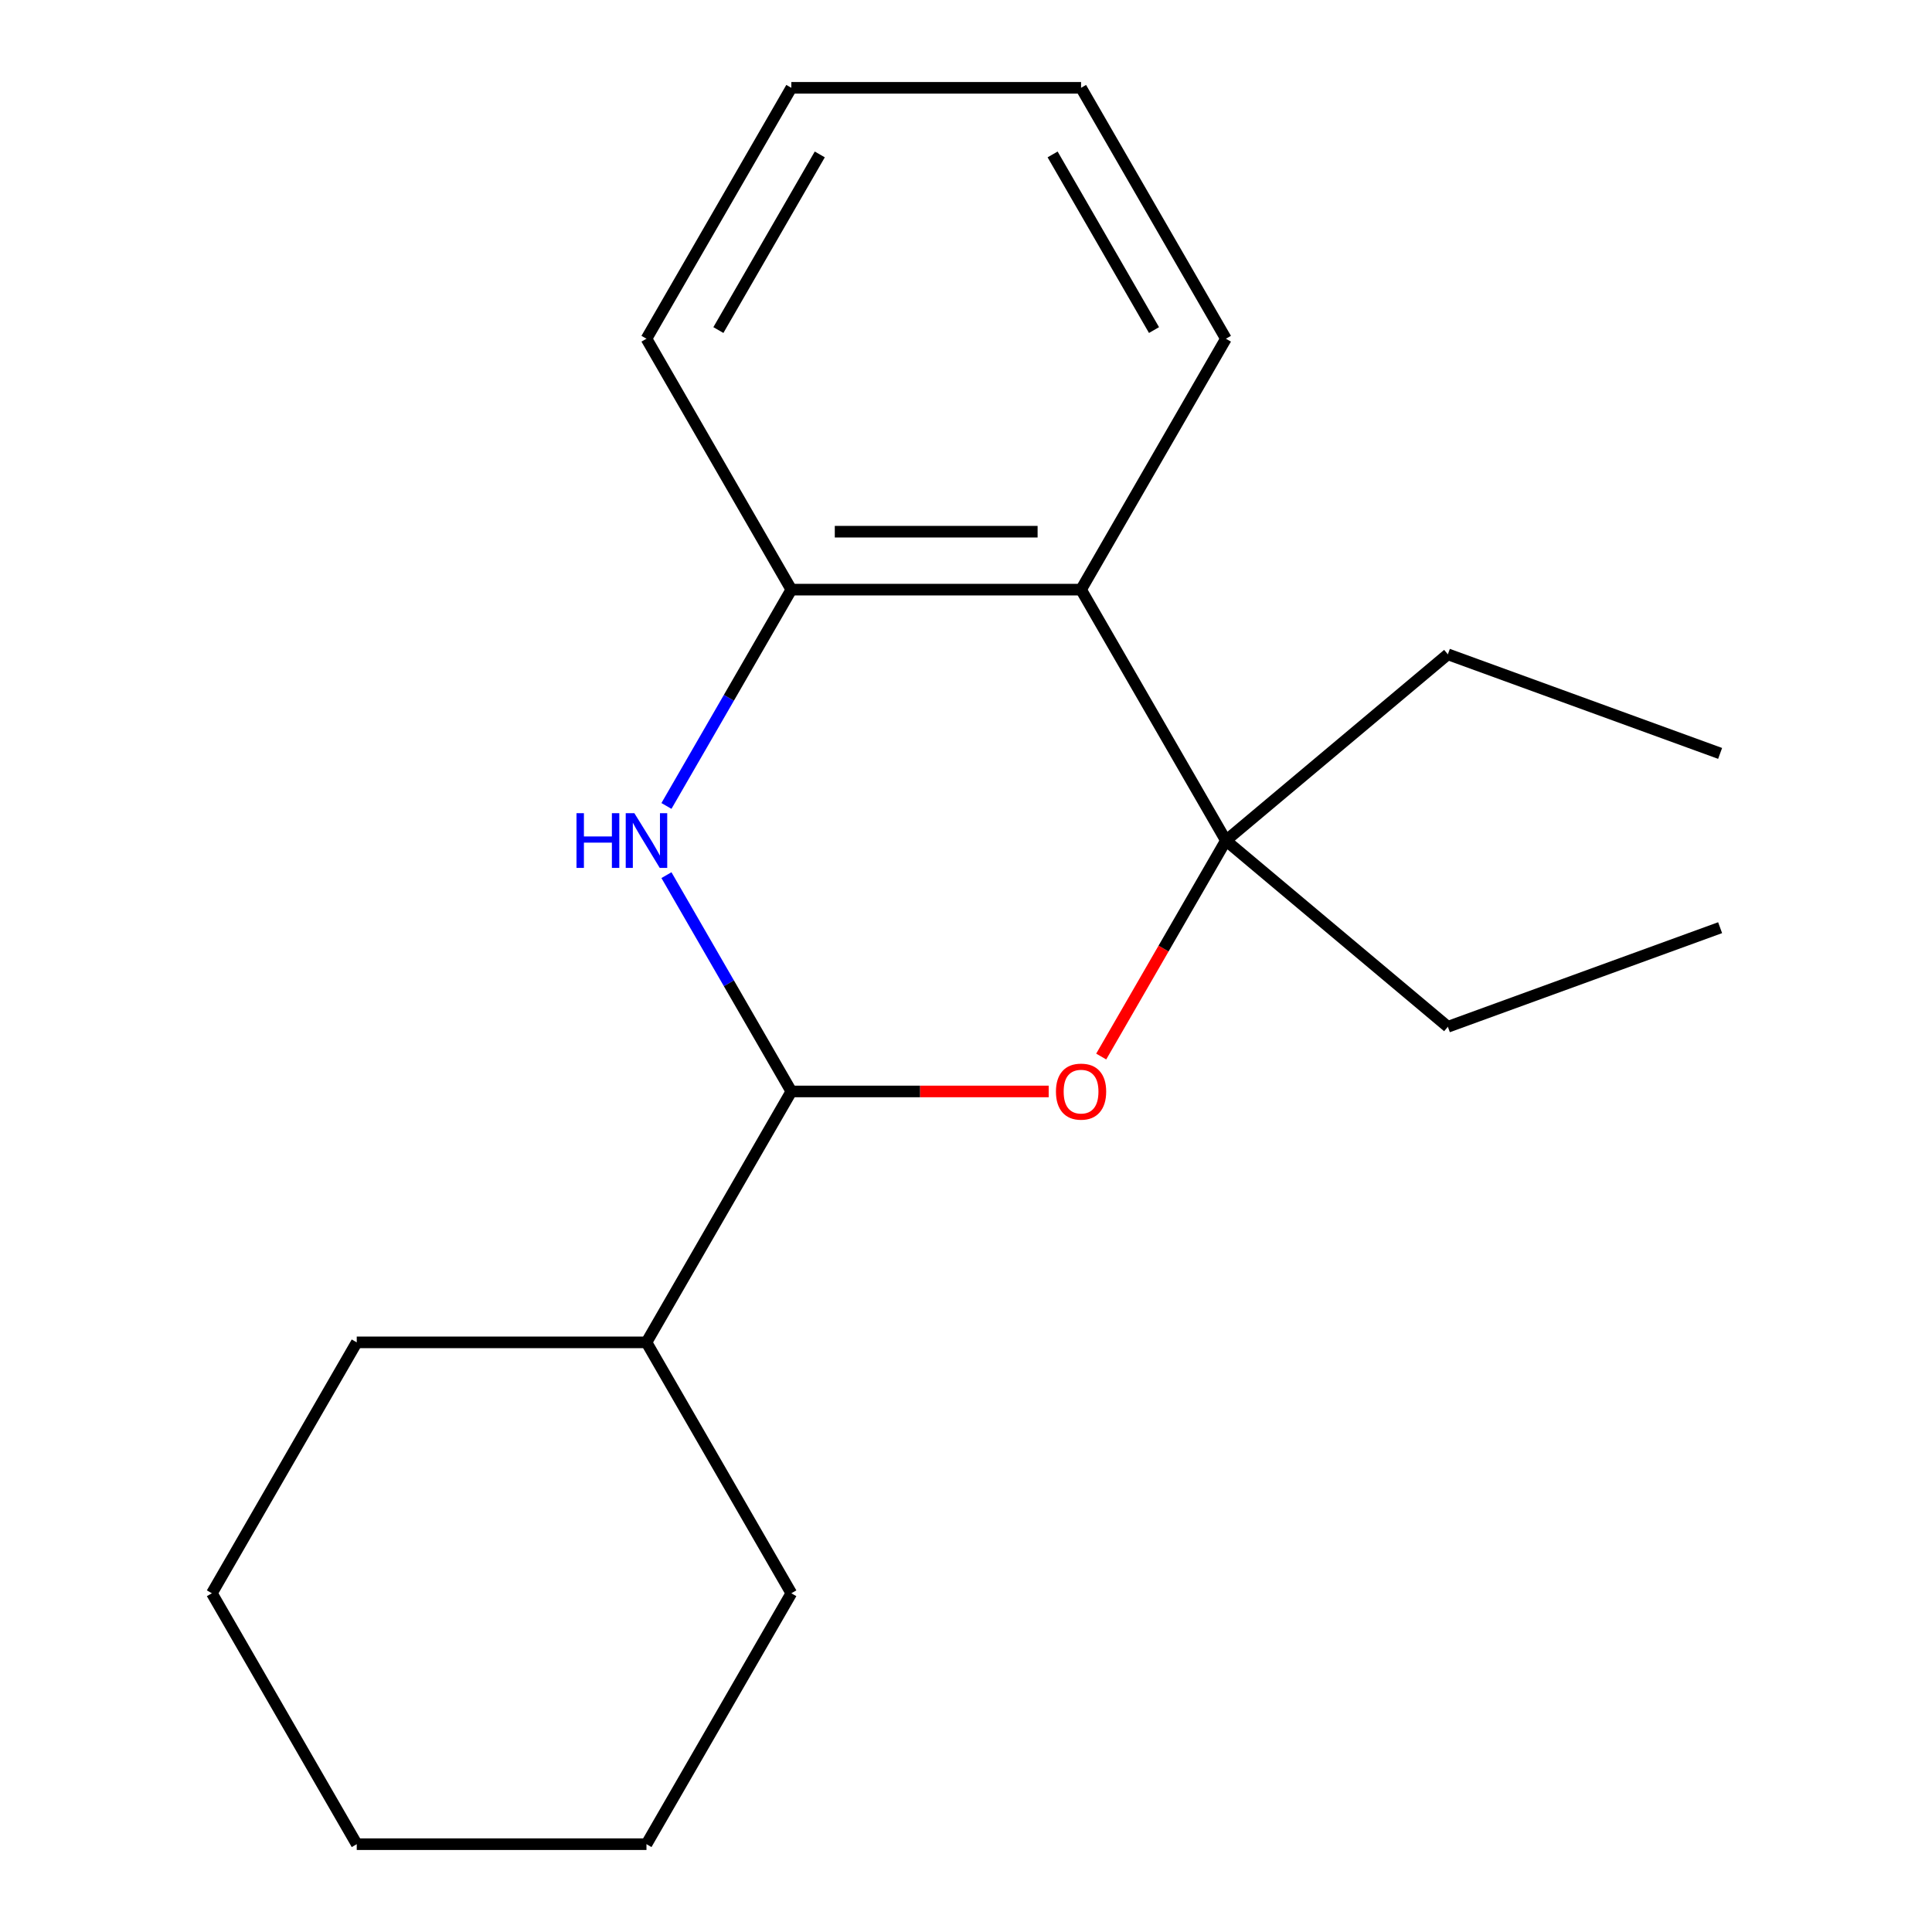<?xml version='1.0' encoding='iso-8859-1'?>
<svg version='1.1' baseProfile='full'
              xmlns='http://www.w3.org/2000/svg'
                      xmlns:rdkit='http://www.rdkit.org/xml'
                      xmlns:xlink='http://www.w3.org/1999/xlink'
                  xml:space='preserve'
width='1000px' height='1000px' viewBox='0 0 1000 1000'>
<!-- END OF HEADER -->
<rect style='opacity:1.0;fill:#FFFFFF;stroke:none' width='1000' height='1000' x='0' y='0'> </rect>
<path class='bond-1' d='M 344.952,452.974 L 377.273,508.955' style='fill:none;fill-rule:evenodd;stroke:#0000FF;stroke-width:6px;stroke-linecap:butt;stroke-linejoin:miter;stroke-opacity:1' />
<path class='bond-1' d='M 377.273,508.955 L 409.593,564.935' style='fill:none;fill-rule:evenodd;stroke:#000000;stroke-width:6px;stroke-linecap:butt;stroke-linejoin:miter;stroke-opacity:1' />
<path class='bond-4' d='M 344.952,417.156 L 377.273,361.175' style='fill:none;fill-rule:evenodd;stroke:#0000FF;stroke-width:6px;stroke-linecap:butt;stroke-linejoin:miter;stroke-opacity:1' />
<path class='bond-4' d='M 377.273,361.175 L 409.593,305.195' style='fill:none;fill-rule:evenodd;stroke:#000000;stroke-width:6px;stroke-linecap:butt;stroke-linejoin:miter;stroke-opacity:1' />
<path class='bond-0' d='M 542.805,564.935 L 476.199,564.935' style='fill:none;fill-rule:evenodd;stroke:#FF0000;stroke-width:6px;stroke-linecap:butt;stroke-linejoin:miter;stroke-opacity:1' />
<path class='bond-0' d='M 476.199,564.935 L 409.593,564.935' style='fill:none;fill-rule:evenodd;stroke:#000000;stroke-width:6px;stroke-linecap:butt;stroke-linejoin:miter;stroke-opacity:1' />
<path class='bond-19' d='M 569.986,546.866 L 602.261,490.965' style='fill:none;fill-rule:evenodd;stroke:#FF0000;stroke-width:6px;stroke-linecap:butt;stroke-linejoin:miter;stroke-opacity:1' />
<path class='bond-19' d='M 602.261,490.965 L 634.535,435.065' style='fill:none;fill-rule:evenodd;stroke:#000000;stroke-width:6px;stroke-linecap:butt;stroke-linejoin:miter;stroke-opacity:1' />
<path class='bond-5' d='M 409.593,564.935 L 334.613,694.805' style='fill:none;fill-rule:evenodd;stroke:#000000;stroke-width:6px;stroke-linecap:butt;stroke-linejoin:miter;stroke-opacity:1' />
<path class='bond-2' d='M 634.535,435.065 L 559.554,305.195' style='fill:none;fill-rule:evenodd;stroke:#000000;stroke-width:6px;stroke-linecap:butt;stroke-linejoin:miter;stroke-opacity:1' />
<path class='bond-6' d='M 634.535,435.065 L 749.412,531.458' style='fill:none;fill-rule:evenodd;stroke:#000000;stroke-width:6px;stroke-linecap:butt;stroke-linejoin:miter;stroke-opacity:1' />
<path class='bond-7' d='M 634.535,435.065 L 749.412,338.672' style='fill:none;fill-rule:evenodd;stroke:#000000;stroke-width:6px;stroke-linecap:butt;stroke-linejoin:miter;stroke-opacity:1' />
<path class='bond-3' d='M 559.554,305.195 L 409.593,305.195' style='fill:none;fill-rule:evenodd;stroke:#000000;stroke-width:6px;stroke-linecap:butt;stroke-linejoin:miter;stroke-opacity:1' />
<path class='bond-3' d='M 537.06,275.203 L 432.087,275.203' style='fill:none;fill-rule:evenodd;stroke:#000000;stroke-width:6px;stroke-linecap:butt;stroke-linejoin:miter;stroke-opacity:1' />
<path class='bond-8' d='M 559.554,305.195 L 634.535,175.325' style='fill:none;fill-rule:evenodd;stroke:#000000;stroke-width:6px;stroke-linecap:butt;stroke-linejoin:miter;stroke-opacity:1' />
<path class='bond-9' d='M 409.593,305.195 L 334.613,175.325' style='fill:none;fill-rule:evenodd;stroke:#000000;stroke-width:6px;stroke-linecap:butt;stroke-linejoin:miter;stroke-opacity:1' />
<path class='bond-10' d='M 334.613,694.805 L 184.652,694.805' style='fill:none;fill-rule:evenodd;stroke:#000000;stroke-width:6px;stroke-linecap:butt;stroke-linejoin:miter;stroke-opacity:1' />
<path class='bond-11' d='M 334.613,694.805 L 409.593,824.675' style='fill:none;fill-rule:evenodd;stroke:#000000;stroke-width:6px;stroke-linecap:butt;stroke-linejoin:miter;stroke-opacity:1' />
<path class='bond-13' d='M 749.412,531.458 L 890.329,480.168' style='fill:none;fill-rule:evenodd;stroke:#000000;stroke-width:6px;stroke-linecap:butt;stroke-linejoin:miter;stroke-opacity:1' />
<path class='bond-12' d='M 749.412,338.672 L 890.329,389.962' style='fill:none;fill-rule:evenodd;stroke:#000000;stroke-width:6px;stroke-linecap:butt;stroke-linejoin:miter;stroke-opacity:1' />
<path class='bond-20' d='M 634.535,175.325 L 559.554,45.455' style='fill:none;fill-rule:evenodd;stroke:#000000;stroke-width:6px;stroke-linecap:butt;stroke-linejoin:miter;stroke-opacity:1' />
<path class='bond-20' d='M 597.314,170.84 L 544.827,79.931' style='fill:none;fill-rule:evenodd;stroke:#000000;stroke-width:6px;stroke-linecap:butt;stroke-linejoin:miter;stroke-opacity:1' />
<path class='bond-15' d='M 334.613,175.325 L 409.593,45.455' style='fill:none;fill-rule:evenodd;stroke:#000000;stroke-width:6px;stroke-linecap:butt;stroke-linejoin:miter;stroke-opacity:1' />
<path class='bond-15' d='M 371.834,170.84 L 424.32,79.931' style='fill:none;fill-rule:evenodd;stroke:#000000;stroke-width:6px;stroke-linecap:butt;stroke-linejoin:miter;stroke-opacity:1' />
<path class='bond-16' d='M 184.652,694.805 L 109.671,824.675' style='fill:none;fill-rule:evenodd;stroke:#000000;stroke-width:6px;stroke-linecap:butt;stroke-linejoin:miter;stroke-opacity:1' />
<path class='bond-17' d='M 409.593,824.675 L 334.613,954.545' style='fill:none;fill-rule:evenodd;stroke:#000000;stroke-width:6px;stroke-linecap:butt;stroke-linejoin:miter;stroke-opacity:1' />
<path class='bond-14' d='M 559.554,45.455 L 409.593,45.455' style='fill:none;fill-rule:evenodd;stroke:#000000;stroke-width:6px;stroke-linecap:butt;stroke-linejoin:miter;stroke-opacity:1' />
<path class='bond-21' d='M 109.671,824.675 L 184.652,954.545' style='fill:none;fill-rule:evenodd;stroke:#000000;stroke-width:6px;stroke-linecap:butt;stroke-linejoin:miter;stroke-opacity:1' />
<path class='bond-18' d='M 334.613,954.545 L 184.652,954.545' style='fill:none;fill-rule:evenodd;stroke:#000000;stroke-width:6px;stroke-linecap:butt;stroke-linejoin:miter;stroke-opacity:1' />
<path  class='atom-0' d='M 298.393 420.905
L 302.233 420.905
L 302.233 432.945
L 316.713 432.945
L 316.713 420.905
L 320.553 420.905
L 320.553 449.225
L 316.713 449.225
L 316.713 436.145
L 302.233 436.145
L 302.233 449.225
L 298.393 449.225
L 298.393 420.905
' fill='#0000FF'/>
<path  class='atom-0' d='M 328.353 420.905
L 337.633 435.905
Q 338.553 437.385, 340.033 440.065
Q 341.513 442.745, 341.593 442.905
L 341.593 420.905
L 345.353 420.905
L 345.353 449.225
L 341.473 449.225
L 331.513 432.825
Q 330.353 430.905, 329.113 428.705
Q 327.913 426.505, 327.553 425.825
L 327.553 449.225
L 323.873 449.225
L 323.873 420.905
L 328.353 420.905
' fill='#0000FF'/>
<path  class='atom-1' d='M 546.554 565.015
Q 546.554 558.215, 549.914 554.415
Q 553.274 550.615, 559.554 550.615
Q 565.834 550.615, 569.194 554.415
Q 572.554 558.215, 572.554 565.015
Q 572.554 571.895, 569.154 575.815
Q 565.754 579.695, 559.554 579.695
Q 553.314 579.695, 549.914 575.815
Q 546.554 571.935, 546.554 565.015
M 559.554 576.495
Q 563.874 576.495, 566.194 573.615
Q 568.554 570.695, 568.554 565.015
Q 568.554 559.455, 566.194 556.655
Q 563.874 553.815, 559.554 553.815
Q 555.234 553.815, 552.874 556.615
Q 550.554 559.415, 550.554 565.015
Q 550.554 570.735, 552.874 573.615
Q 555.234 576.495, 559.554 576.495
' fill='#FF0000'/>
</svg>
